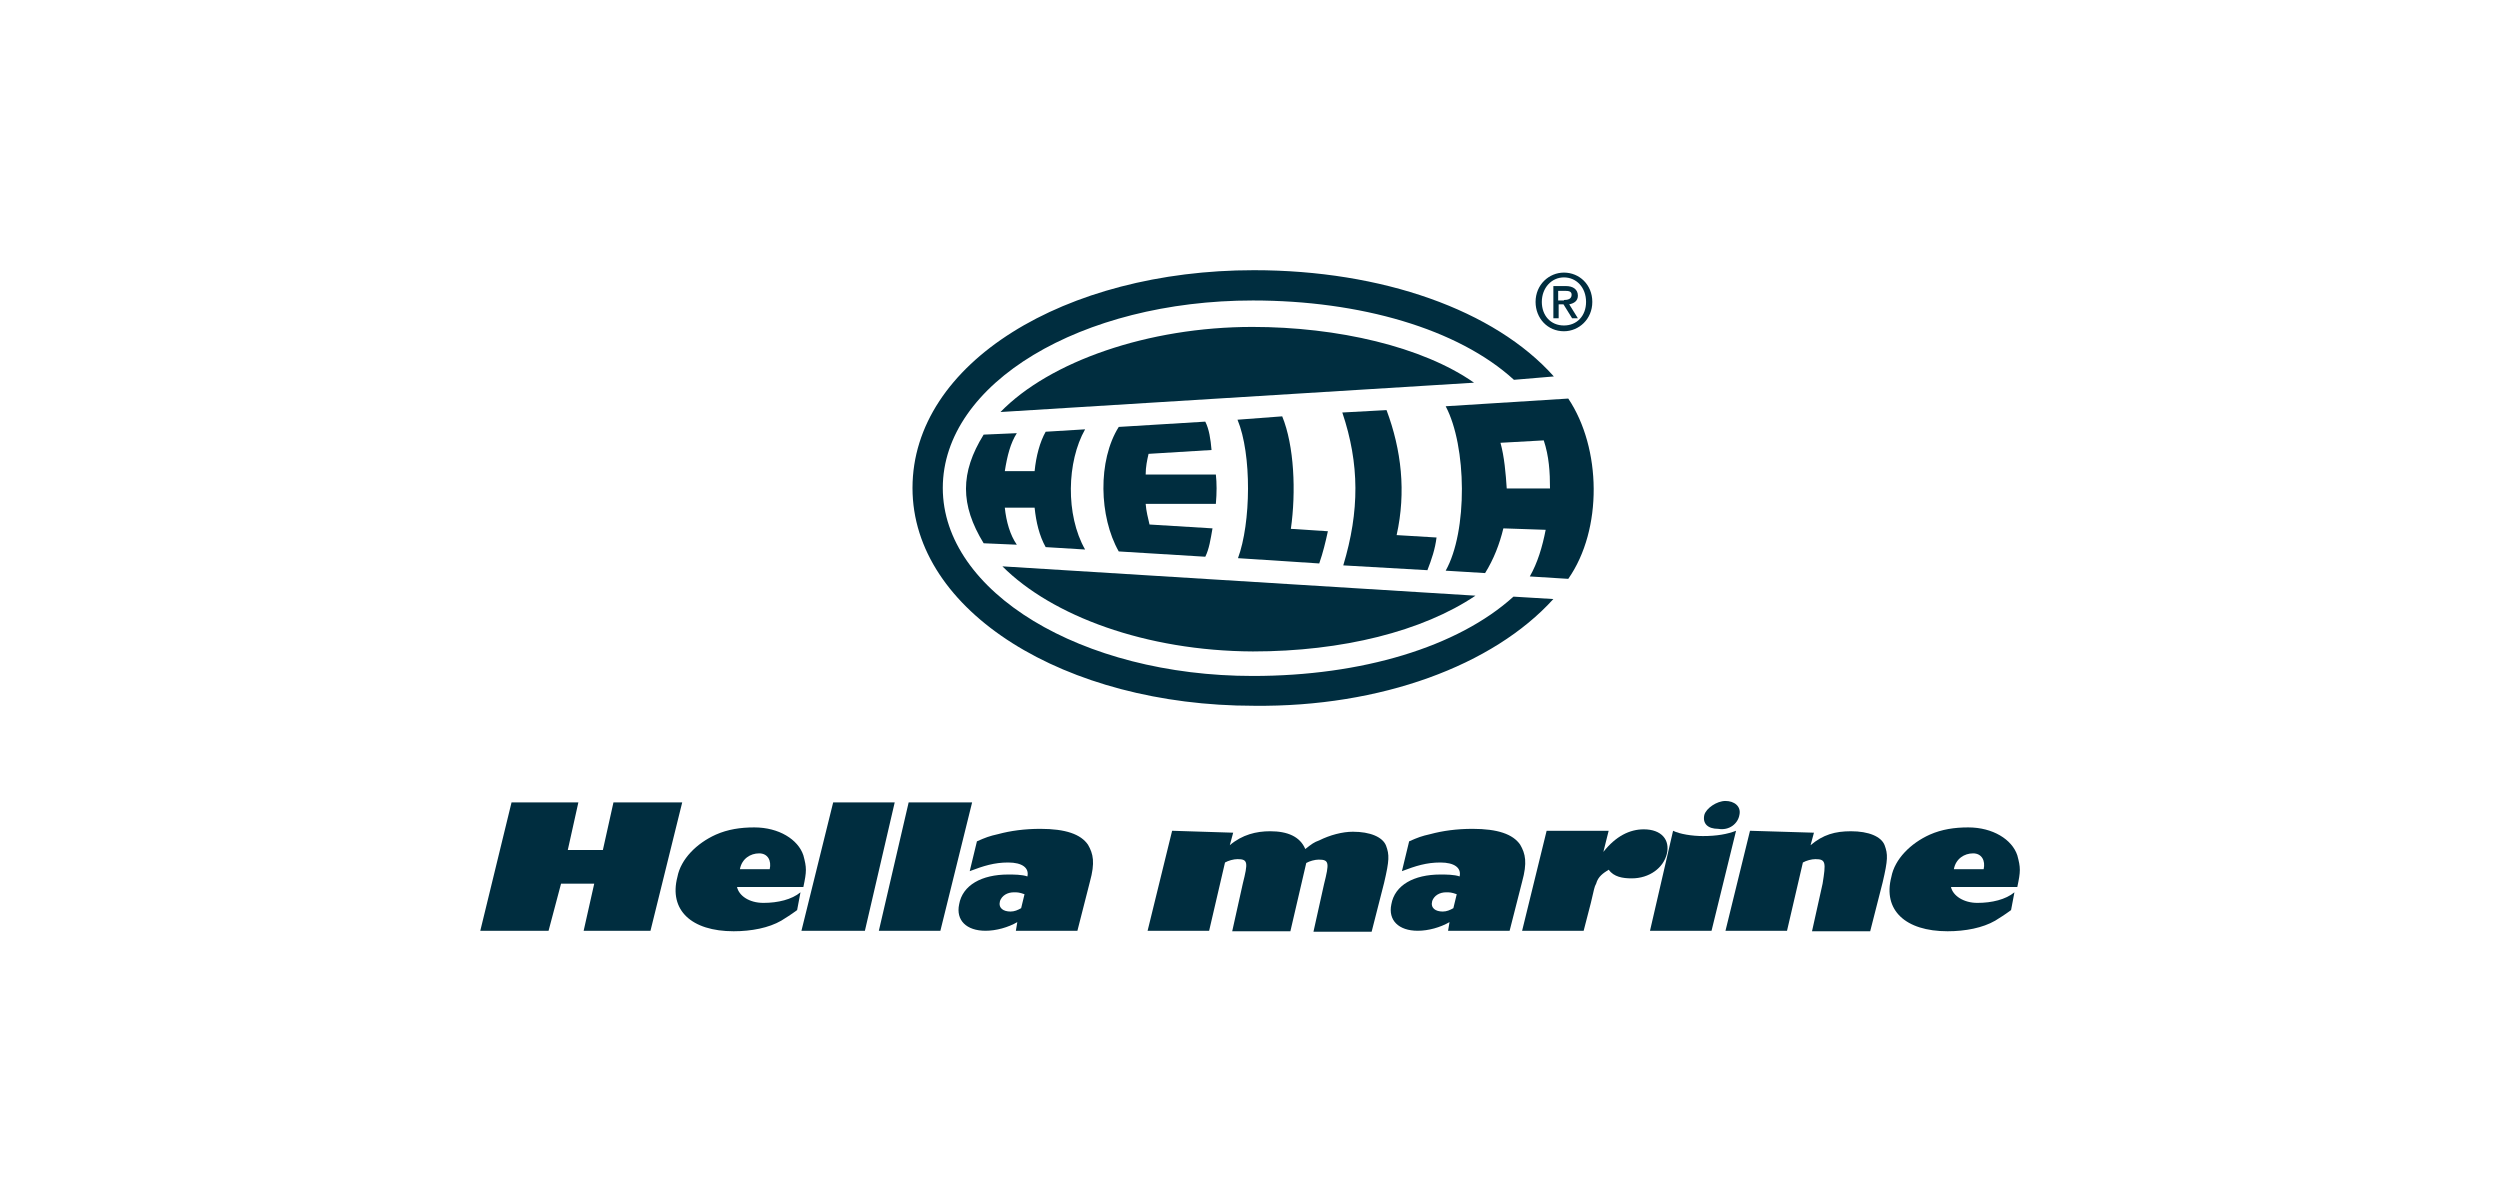 <svg xmlns="http://www.w3.org/2000/svg" xmlns:xlink="http://www.w3.org/1999/xlink" id="Layer_1" x="0px" y="0px" viewBox="0 0 520 250" style="enable-background:new 0 0 520 250;" xml:space="preserve"><style type="text/css">	.st0{fill:#002D3F;}	.st1{fill-rule:evenodd;clip-rule:evenodd;fill:#002D3F;}	.st2{fill:#DB1F26;}	.st3{fill:#FFFFFF;}	.st4{fill:none;stroke:#FFFFFF;stroke-width:1.025;}	.st5{fill:none;}	.st6{fill:#F58220;}	.st7{fill:#002D3E;}	.st8{fill:#EB272F;}	.st9{fill:#002D3F;fill-opacity:0;stroke:#010101;stroke-width:0.976;stroke-miterlimit:3.905;stroke-opacity:0;}	.st10{enable-background:new    ;}			.st11{clip-path:url(#SVGID_00000072977971915524802360000013685123417648742832_);fill:url(#SVGID_00000023281924409957625550000012629014807108178588_);}	.st12{fill-rule:evenodd;clip-rule:evenodd;fill:#002D3E;}</style><g>	<polygon class="st0" points="116.7,183.8 123.6,183.8 121.4,193.6 135.3,193.6 141.9,166.9 127.6,166.9 125.4,176.8 118.1,176.8   120.3,166.9 106.4,166.9 99.9,193.6 114.1,193.6  "></polygon>	<g>		<path class="st0" d="M153.9,180.8L153.9,180.8c0.4-2.2,2.2-3.3,4-3.3c1.8,0,2.6,1.5,2.2,3.3H153.9z M167.1,184.5   c0.7-3.3,0.7-4,0-6.6c-1.1-3.3-5.1-5.8-10.2-5.8c-2.9,0-5.5,0.4-8,1.5c-4,1.8-7.3,5.1-8,8.8c-1.8,6.9,2.9,11.3,11.7,11.3   c3.7,0,7.3-0.7,9.9-2.2c1.1-0.7,1.8-1.1,3.3-2.2l0.7-3.7c-1.8,1.5-4.7,2.2-7.7,2.2s-5.1-1.5-5.5-3.3H167.1z"></path>	</g>	<polygon class="st0" points="186.1,166.9 173.3,166.9 166.7,193.6 179.9,193.6  "></polygon>	<polygon class="st0" points="202.2,166.9 189,166.9 182.8,193.6 195.6,193.6  "></polygon>	<g>		<path class="st0" d="M212.4,188.9c-0.7,0.4-1.4,0.7-2.2,0.7c-1.5,0-2.6-0.7-2.2-2.2c0.4-1.1,1.5-1.8,2.9-1.8c0.7,0,1.1,0,2.2,0.4   L212.4,188.9z M211.3,193.6h12.8l2.6-10.2c1.1-4,0.7-5.8-0.4-7.7c-1.5-2.2-4.7-3.3-9.9-3.3c-3.3,0-6.2,0.4-8.8,1.1   c-1.8,0.4-2.6,0.7-4.4,1.5l-1.5,6.2c2.9-1.1,5.1-1.8,8-1.8c2.9,0,4.4,1.1,4,2.9c-1.1-0.4-2.9-0.4-4-0.4c-5.5,0-9.5,2.2-10.2,6.2   c-0.7,3.3,1.5,5.5,5.5,5.5c2.2,0,4.7-0.7,6.6-1.8L211.3,193.6z"></path>		<path class="st0" d="M243.8,172.8l-5.1,20.8h12.8l3.3-14.2c0.7-0.4,1.8-0.7,2.6-0.7c2.2,0,2.2,0.7,1.1,5.1l-2.2,9.9h12.1l3.3-14.2   c0.7-0.4,1.8-0.7,2.6-0.7c2.2,0,2.2,0.7,1.1,5.1l-2.2,9.9h12.1l2.6-10.2c1.1-4.7,1.1-5.8,0.4-7.7c-0.7-1.8-3.3-2.9-6.9-2.9   c-2.2,0-4.8,0.7-7,1.8c-1.1,0.4-1.5,0.7-2.9,1.8c-1.1-2.6-3.7-3.7-7.3-3.7c-2.9,0-5.8,0.7-8.4,2.9l0.7-2.6L243.8,172.8z"></path>		<path class="st0" d="M302.3,188.9c-0.7,0.4-1.4,0.7-2.2,0.7c-1.5,0-2.6-0.7-2.2-2.2c0.4-1.1,1.5-1.8,2.9-1.8c0.7,0,1.1,0,2.2,0.4   L302.3,188.9z M301.2,193.6H314l2.6-10.2c1.1-4,0.7-5.8-0.4-7.7c-1.5-2.2-4.7-3.3-9.9-3.3c-3.3,0-6.2,0.4-8.8,1.1   c-1.8,0.4-2.6,0.7-4.4,1.5l-1.5,6.2c2.9-1.1,5.1-1.8,8-1.8s4.4,1.1,4,2.9c-1.1-0.4-2.9-0.4-4-0.4c-5.5,0-9.5,2.2-10.2,6.2   c-0.7,3.3,1.5,5.5,5.5,5.5c2.2,0,4.7-0.7,6.6-1.8L301.2,193.6z"></path>		<path class="st0" d="M321.7,172.8l-5.1,20.8h12.8l1.5-5.8c0.7-2.9,0.7-3.3,1.1-4c0.4-1.5,1.5-2.2,2.6-2.9c1.1,1.5,2.9,1.8,4.8,1.8   c3.7,0,6.6-2.2,7.3-5.1c0.7-2.9-1.1-5.1-4.8-5.1c-2.9,0-5.8,1.4-8.4,4.7l1.1-4.4H321.7z"></path>		<path class="st0" d="M361.8,169.5c0.4-1.8-1.1-2.9-2.9-2.9c-1.8,0-4,1.5-4.4,2.9c-0.4,1.8,0.7,2.9,2.9,2.9   C359.7,172.8,361.5,171.3,361.8,169.5 M343.2,193.6H356l5.1-20.8c-1.8,0.7-4,1.1-6.9,1.1c-2.2,0-4.8-0.4-6.2-1.1L343.2,193.6z"></path>		<path class="st0" d="M364,172.8l-5.1,20.8h12.8l3.3-14.2c0.7-0.4,1.8-0.7,2.6-0.7c2.2,0,2.2,0.7,1.5,5.1l-2.2,9.9h12.1l2.6-10.2   c1.1-4.7,1.1-5.8,0.4-7.7c-0.7-1.8-3.3-2.9-7-2.9c-3.3,0-5.8,0.7-8.4,2.9l0.7-2.6L364,172.8z"></path>		<path class="st0" d="M406.4,180.8L406.4,180.8c0.4-2.2,2.2-3.3,4-3.3c1.8,0,2.6,1.5,2.2,3.3H406.4z M419.6,184.5   c0.7-3.3,0.7-4,0-6.6c-1.1-3.3-5.1-5.8-10.2-5.8c-2.9,0-5.5,0.4-8,1.5c-4,1.8-7.3,5.1-8,8.8c-1.8,6.9,2.9,11.3,11.7,11.3   c3.7,0,7.3-0.7,9.9-2.2c1.1-0.7,1.8-1.1,3.3-2.2l0.7-3.7c-1.8,1.5-4.7,2.2-7.7,2.2c-2.9,0-5.1-1.5-5.5-3.3H419.6z"></path>	</g>	<path class="st1" d="M325.3,56.7c-3.1,0-5.9,2.5-5.9,6.1c0,3.4,2.5,6.1,5.9,6.1c3.1,0,5.9-2.5,5.9-6.1  C331.2,59.2,328.5,56.7,325.3,56.7L325.3,56.7z M325.3,67.7c-2.8,0-4.6-2.1-4.6-4.9c0-2.9,2-5.1,4.6-5.1c2.6,0,4.6,2.1,4.6,5.1  C329.9,65.7,328,67.7,325.3,67.7L325.3,67.7z"></path>	<path class="st1" d="M324.2,66.2h-1.1v-6.7h2.6c1.5,0,2.5,0.7,2.5,2c0,1.1-0.8,1.6-1.8,1.8l1.8,2.9H327l-1.8-2.9h-1V66.2  L324.2,66.2z M325.3,62.4c0.8,0,1.6-0.2,1.6-1.1c0-0.8-0.8-0.8-1.5-0.8h-1.3v2H325.3L325.3,62.4z"></path>	<path class="st1" d="M257.4,87.3l9.3-0.7c2.5,6.1,2.9,15.7,1.8,23.4l7.7,0.5c-0.5,2.3-1,4.4-1.8,6.7l-16.9-1.1  C260.2,108.8,260.4,94.5,257.4,87.3L257.4,87.3z"></path>	<path class="st1" d="M208.1,85.7l98.5-6.1C295.9,72.1,278.2,68,260.5,68C238.8,68,218.3,75.2,208.1,85.7L208.1,85.7z"></path>	<path class="st1" d="M208.5,117.8l98.4,6.1c-11,7.4-27.7,11.6-46.3,11.6C238.3,135.4,218.8,128.1,208.5,117.8L208.5,117.8z"></path>	<path class="st1" d="M323.1,124.6l-8.3-0.5c-11.6,10.5-31.6,16.5-54.2,16.5c-35.7,0-64.5-17.5-64.5-39.1c0-21.8,28.8-39,64.5-39  c22.3,0,42.7,5.9,54.3,16.5l8.3-0.7c-12.3-13.8-35.7-22.1-62.4-22.1c-39.3,0-71,19.3-71,45.3c0,25.7,31.8,45.3,71,45.3  C287.2,147.1,310.6,138.4,323.1,124.6L323.1,124.6z"></path>	<path class="st1" d="M215.2,98c0.3-3.1,1.1-6.1,2.3-8.2l8.2-0.5c-3.8,6.7-4.1,17.8,0,25l-8.2-0.5c-1.3-2.3-2-5.2-2.3-8.2H209  c0.3,2.9,1.1,5.7,2.5,7.7l-6.9-0.3c-4.9-8-4.9-14.7,0-22.6l6.9-0.3c-1.3,2-2,4.7-2.5,7.9H215.2L215.2,98z"></path>	<path class="st1" d="M238.9,94.4l13.1-0.8c-0.2-2.3-0.5-4.3-1.3-5.9l-18,1.1c-4.4,7-4.1,18.7,0,25.9l18,1.1  c0.8-1.6,1.1-3.6,1.5-5.9l-13.1-0.8c-0.3-1.3-0.7-2.8-0.8-4.3h14.6c0.2-2.3,0.2-4.3,0-6.1h-14.6C238.3,97.1,238.6,95.7,238.9,94.4  L238.9,94.4L238.9,94.4z"></path>	<path class="st1" d="M296.9,118.6l-17.5-1c3.4-11.3,3.4-21.1-0.2-31.8l9.2-0.5c3.1,8.3,4.1,17,2.1,26l8.3,0.5  C298.5,114.2,297.8,116.3,296.9,118.6L296.9,118.6z"></path>	<path class="st1" d="M326.2,82.9c6.9,10.3,7.2,27.2,0,37.5l-8-0.5c1.6-2.8,2.6-6.1,3.3-9.7l-8.8-0.3c-0.8,3.3-2,6.4-3.8,9.3  l-8.2-0.5c4.6-8.2,4.4-25.9,0-34.2L326.2,82.9L326.2,82.9z M313.4,101.6h9c0-3.4-0.2-6.7-1.3-10l-9,0.5  C312.9,95,313.2,98.5,313.4,101.6L313.4,101.6z"></path></g></svg>